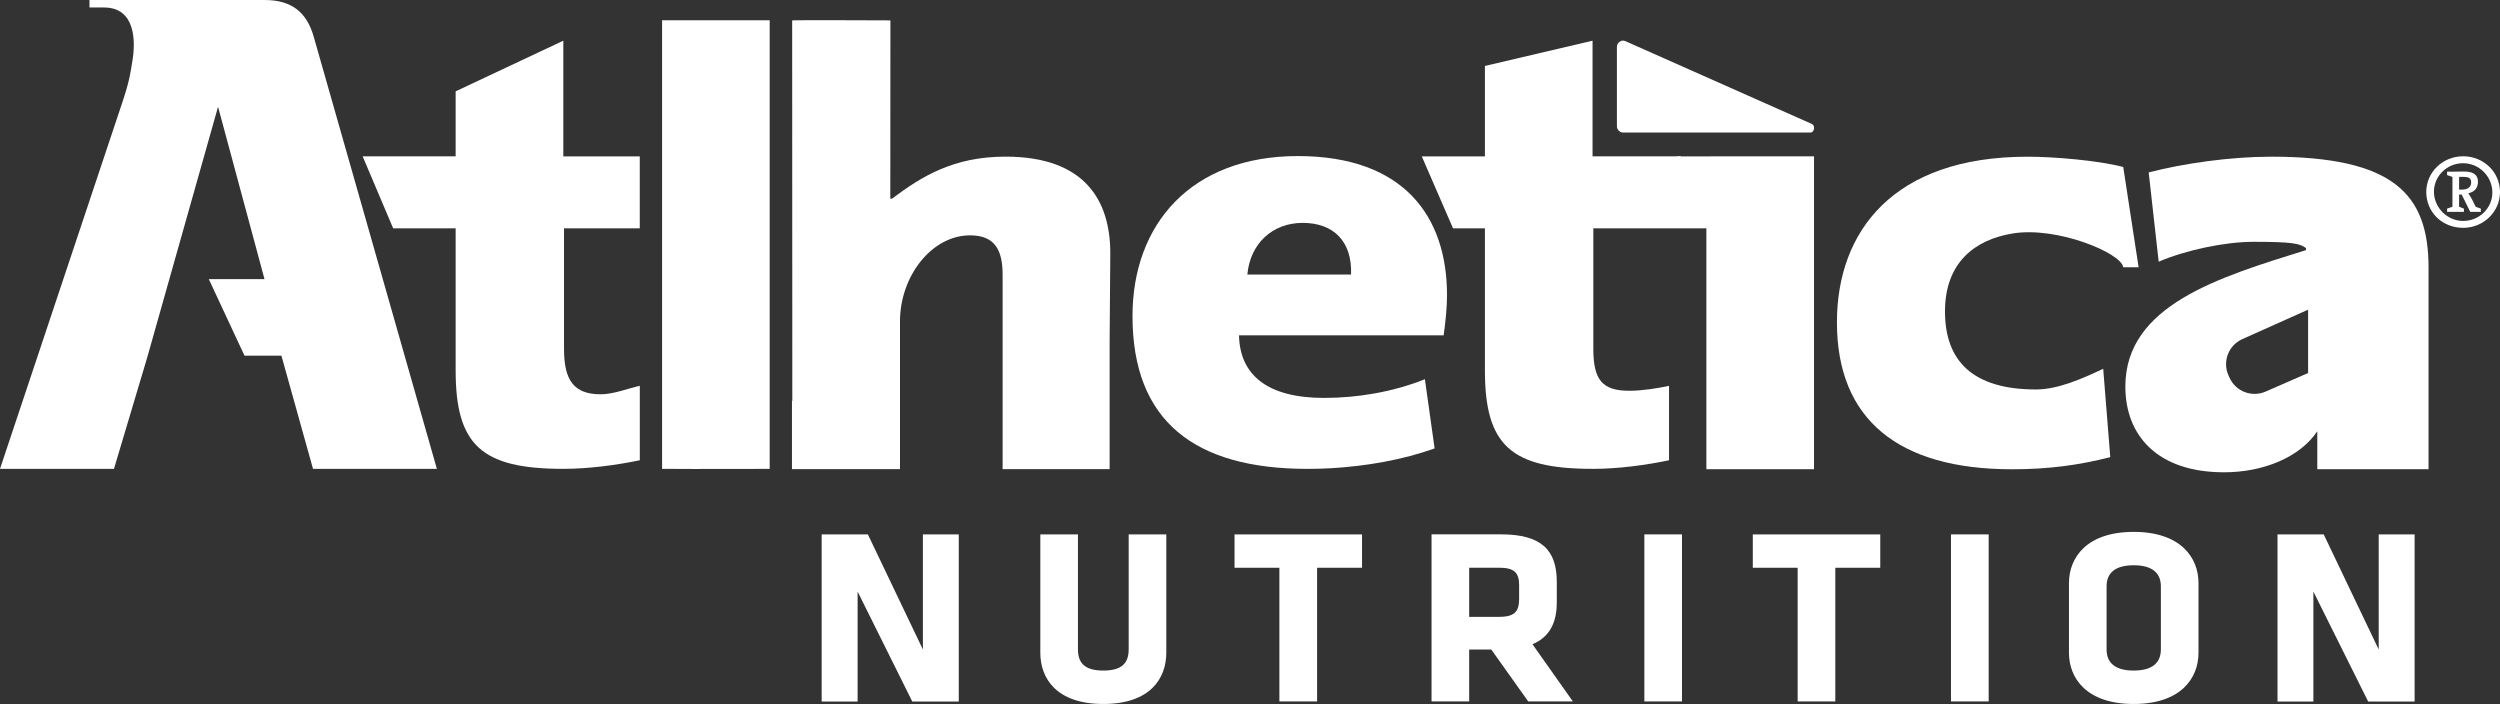 <?xml version="1.0" encoding="UTF-8"?><svg id="Layer_2" xmlns="http://www.w3.org/2000/svg" viewBox="0 0 710.26 200"><rect x="0" y="0" width="710.26" height="200" fill="#333333" stroke="none"/><defs><style>.cls-1,.cls-2{fill:#fff;}.cls-2{fill-rule:evenodd;}</style></defs><g id="Layer_1-2"><path class="cls-2" d="m160.04,133.2c-23.14,0-30.59-6.63-30.59-27.95v-40.38h-17.75l-8.67-20.45h26.42v-18.47l30.59-14.39v32.87h21.72v20.44h-21.52v34.24c0,8.93,2.78,12.91,10.44,12.91,3.63,0,7.89-1.71,11.09-2.41v21.15c-6.64,1.38-14.49,2.44-21.72,2.44"/><path class="cls-2" d="m218.67,5.76h-30.57v127.44c12.35.09,20.89,0,30.57.01V5.76Z"/><path class="cls-2" d="m452.45,133.2c-23.13,0-30.58-6.63-30.58-27.95v-40.38h-9.06l-8.87-20.44h17.93v-25.69l30.58-7.18v32.86h25.08l9.68,20.45h-34.54v34.24c0,8.93,2.61,11.91,10.25,11.91,3.62,0,8.06-.71,11.26-1.4v21.15c-6.64,1.38-14.49,2.44-21.72,2.44"/><path class="cls-2" d="m370.1,63.32c-8.66,0-14.94,5.96-15.72,14.68h29.46c.37-9.56-5.12-14.68-13.74-14.68m40.05,31.95h-58.14c.23,11.28,8.06,17.78,24.17,17.78,9.61,0,19.62-1.71,28.64-5.31l2.76,19.66c-9.01,3.23-19.43,5.06-29.5,5.63-2.24.12-4.42.18-6.63.18-32,0-49.7-13.51-49.7-43.41,0-26.14,16.71-45.46,46.95-45.46s42.4,17.26,42.4,39.47c0,3.59-.39,7.35-.95,11.45"/><path class="cls-2" d="m571.59,133.32c-32.18,0-49.71-14.09-49.71-41.73,0-25.76,15.91-47.07,54.13-47.07,7.44,0,19.95,1.03,27.21,2.92l4.37,28.49h-4.37c-.49-4.04-18.85-11.68-31.42-9.6-10.52,1.73-19.22,8.07-19.22,22.16s7.94,22.16,25.84,22.16c6.24,0,13.18-3.07,19.11-5.88l2.01,25.11c-8.85,2.24-17.29,3.44-27.96,3.44"/><path class="cls-2" d="m89.16,10.54c-2-7.16-6.38-10.54-14.01-10.54H25.42v2.13h4.16c8.84,0,9.06,9.44,7.99,15.45-.44,2.56-.61,4.8-2.58,10.81L0,133.2h32.38l8.92-29.89.67-2.27L61.95,30.34l13.2,48.96h-15.83l10.14,21.74h10.49l8.98,32.17h35.19L89.16,10.54Z"/><path class="cls-2" d="m285.67,44.5c-14.69,0-23.75,5.55-32.26,11.95h-.47c0-4.14.03-50.66.03-50.66-.78.01-26.34-.13-27.91.01l.04,108.08h-.1v19.4h30.69v-41.95c0-12.93,9.05-24.47,19.92-24.47,7.05,0,9.24,4.2,9.24,11.19v55.23h30.4v-36.2l.19-25.15c0-15.01-7.25-27.43-29.77-27.43"/><path class="cls-2" d="m700.01,50.25h-1.37v3.62h.84c1.98,0,2.59-1.07,2.59-2.01,0-1.13-.55-1.6-2.06-1.6m1.8,9.95l-2.44-4.95h-.73v3.48l1.37.53v.93h-4.78v-.93l1.52-.53v-8.48l-1.52-.51v-.98h1.27c1.68-.04,2.73-.04,3.6-.04,2.86,0,3.9,1.17,3.9,2.88,0,1.82-1.03,2.95-2.72,3.29l1,1.69,1.07,2.15,1.46.53v.93h-2.99Zm-2.02-13.84c4.58,0,8.3,3.82,8.3,8.3s-3.72,8.1-8.3,8.1-8.3-3.85-8.3-8.3,3.69-8.1,8.3-8.1m0,18.36c-5.97,0-10.48-4.48-10.48-10.17s4.71-10.16,10.48-10.16,10.47,4.44,10.47,10.16-4.79,10.17-10.47,10.17"/><path class="cls-2" d="m476.41,44.44l8.38,19.18v69.69h30.58V44.42c-12.45,0-24.25-.04-38.96.02"/><path class="cls-2" d="m655.75,105.97l-12.01,5.25c-3.95,1.77-8.57,0-10.34-3.94l-.28-.63c-1.77-3.93,0-8.56,3.96-10.32l18.66-8.35v18Zm-10.65-61.45c-11.37,0-24.61,1.87-34.65,4.46l2.84,25.37c7.56-3.25,18.75-5.65,26.87-5.65,10.99,0,13.26.46,14.98,1.78v.58c-24.69,7.69-51.32,15.62-51.32,38.77,0,13.89,9.11,24.35,28.02,24.35,11.3,0,21.59-4.32,26.51-11.65v10.78h31.61v-57.25c0-20.92-9.84-31.55-44.85-31.55"/><path class="cls-2" d="m514.81,35.24c1.05.62.55,2.42-.44,2.42h-53.19c-1.01,0-1.81-.82-1.81-1.81V13.25c0-1,1.07-1.89,2.04-1.68l.5.18,52.89,23.49Z"/><polygon class="cls-2" points="243.65 168.07 243.65 199.3 233.44 199.3 233.44 151.83 246.57 151.83 262.2 184.53 262.2 151.83 272.39 151.83 272.39 199.3 259.18 199.3 243.65 168.07"/><path class="cls-2" d="m331.35,151.83v33.62c0,7.21-4.49,14.55-17.89,14.55s-17.9-7.34-17.9-14.55v-33.62h10.69v32.63c0,3.85,1.85,6.05,7.21,6.05s7.2-2.2,7.2-6.05v-32.63h10.7Z"/><polygon class="cls-2" points="374.19 161.3 374.19 199.28 363.48 199.28 363.48 161.3 350.74 161.3 350.74 151.83 386.96 151.83 386.96 161.3 374.19 161.3"/><path class="cls-2" d="m431.59,166.28c0-3.57-1.35-4.99-5.7-4.99h-8.49v13.96h8.49c4.57,0,5.7-1.63,5.7-5.19v-3.78Zm-7.91,18.25h-6.28v14.74h-10.69v-47.46h19.76c11.54,0,15.82,4.56,15.82,13.47v5.86c0,5.9-2.13,9.88-6.91,11.89l11.47,16.24h-12.68l-10.49-14.74Z"/><rect class="cls-1" x="467.17" y="151.82" width="10.69" height="47.46"/><polygon class="cls-2" points="521.42 161.3 521.42 199.28 510.72 199.28 510.72 161.3 497.98 161.3 497.98 151.83 534.19 151.83 534.19 161.3 521.42 161.3"/><rect class="cls-1" x="554.28" y="151.82" width="10.71" height="47.46"/><path class="cls-2" d="m613.91,166.57c0-3.7-2.36-5.98-7.72-5.98s-7.7,2.28-7.7,5.98v17.96c0,3.71,2.36,5.98,7.7,5.98s7.72-2.27,7.72-5.98v-17.96Zm10.69,18.89c0,7.2-4.99,14.54-18.41,14.54s-18.39-7.35-18.39-14.54v-19.81c0-7.2,5-14.54,18.39-14.54s18.41,7.34,18.41,14.54v19.81Z"/><polygon class="cls-2" points="657.24 168.07 657.24 199.3 647.05 199.3 647.05 151.83 660.18 151.83 675.8 184.53 675.8 151.83 686 151.83 686 199.3 672.8 199.3 657.24 168.07"/></g></svg>